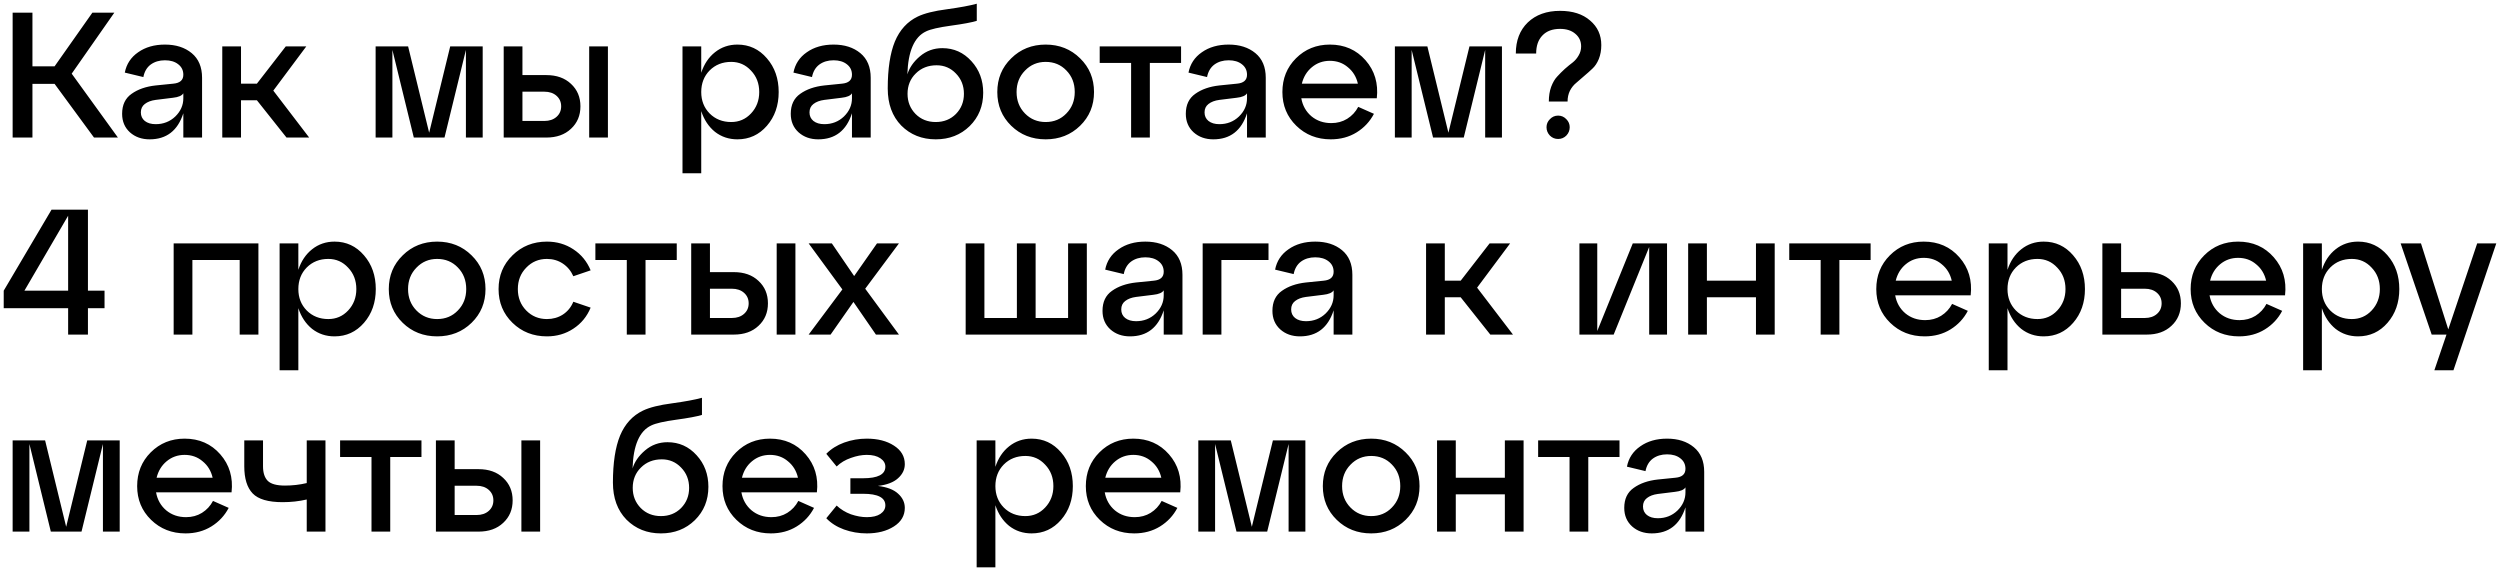<?xml version="1.0" encoding="UTF-8"?> <svg xmlns="http://www.w3.org/2000/svg" viewBox="5989.266 5275.5 672.482 153.6"><path fill="black" stroke="none" fill-opacity="1" stroke-width="1" stroke-opacity="1" font-size-adjust="none" id="tSvg29a7df573c" title="Path 2" d="M 6020.025 5278.9 C 6016.201 5284.372 6012.377 5289.844 6008.553 5295.316 C 6012.697 5301.044 6016.841 5306.772 6020.985 5312.5 C 6018.841 5312.5 6016.697 5312.5 6014.553 5312.5 C 6011.017 5307.684 6007.481 5302.868 6003.945 5298.052 C 6001.961 5298.052 5999.977 5298.052 5997.993 5298.052 C 5997.993 5302.868 5997.993 5307.684 5997.993 5312.5 C 5996.217 5312.5 5994.441 5312.5 5992.665 5312.5 C 5992.665 5301.3 5992.665 5290.1 5992.665 5278.9 C 5994.441 5278.9 5996.217 5278.9 5997.993 5278.9 C 5997.993 5283.716 5997.993 5288.532 5997.993 5293.348 C 5999.977 5293.348 6001.961 5293.348 6003.945 5293.348 C 6007.337 5288.532 6010.729 5283.716 6014.121 5278.9C 6016.089 5278.9 6018.057 5278.9 6020.025 5278.9Z M 6033.636 5287.492 C 6036.58 5287.492 6038.98 5288.26 6040.836 5289.796 C 6042.692 5291.332 6043.62 5293.54 6043.62 5296.42 C 6043.62 5301.78 6043.62 5307.14 6043.62 5312.5 C 6041.94 5312.5 6040.26 5312.5 6038.58 5312.5 C 6038.58 5310.324 6038.58 5308.148 6038.58 5305.972 C 6037.076 5310.644 6034.052 5312.98 6029.508 5312.98 C 6027.396 5312.98 6025.636 5312.356 6024.228 5311.108 C 6022.82 5309.828 6022.116 5308.164 6022.116 5306.116 C 6022.116 5303.716 6022.964 5301.924 6024.66 5300.74 C 6026.356 5299.524 6028.516 5298.772 6031.14 5298.484 C 6032.724 5298.324 6034.308 5298.164 6035.892 5298.004 C 6037.684 5297.844 6038.58 5297.044 6038.58 5295.604 C 6038.58 5294.42 6038.116 5293.476 6037.188 5292.772 C 6036.292 5292.068 6035.108 5291.716 6033.636 5291.716 C 6032.132 5291.716 6030.852 5292.1 6029.796 5292.868 C 6028.772 5293.636 6028.116 5294.756 6027.828 5296.228 C 6026.164 5295.828 6024.5 5295.428 6022.836 5295.028 C 6023.284 5292.724 6024.484 5290.9 6026.436 5289.556C 6028.388 5288.18 6030.788 5287.492 6033.636 5287.492Z M 6031.14 5308.9 C 6033.22 5308.9 6034.98 5308.212 6036.42 5306.836 C 6037.86 5305.428 6038.58 5303.796 6038.58 5301.94 C 6038.58 5301.492 6038.58 5301.044 6038.58 5300.596 C 6038.196 5301.236 6037.268 5301.636 6035.796 5301.796 C 6034.244 5301.988 6032.692 5302.18 6031.14 5302.372 C 6029.924 5302.532 6028.948 5302.9 6028.212 5303.476 C 6027.508 5304.02 6027.156 5304.772 6027.156 5305.732 C 6027.156 5306.692 6027.508 5307.46 6028.212 5308.036C 6028.948 5308.612 6029.924 5308.9 6031.14 5308.9Z M 6071.664 5287.972 C 6068.704 5291.94 6065.744 5295.908 6062.784 5299.876 C 6066 5304.084 6069.216 5308.292 6072.432 5312.5 C 6070.4 5312.5 6068.368 5312.5 6066.336 5312.5 C 6063.68 5309.156 6061.024 5305.812 6058.368 5302.468 C 6056.944 5302.468 6055.52 5302.468 6054.096 5302.468 C 6054.096 5305.812 6054.096 5309.156 6054.096 5312.5 C 6052.416 5312.5 6050.736 5312.5 6049.056 5312.5 C 6049.056 5304.324 6049.056 5296.148 6049.056 5287.972 C 6050.736 5287.972 6052.416 5287.972 6054.096 5287.972 C 6054.096 5291.316 6054.096 5294.66 6054.096 5298.004 C 6055.52 5298.004 6056.944 5298.004 6058.368 5298.004 C 6060.96 5294.66 6063.552 5291.316 6066.144 5287.972C 6067.984 5287.972 6069.824 5287.972 6071.664 5287.972Z M 6119.106 5287.972 C 6119.106 5296.148 6119.106 5304.324 6119.106 5312.5 C 6117.602 5312.5 6116.098 5312.5 6114.594 5312.5 C 6114.594 5304.644 6114.594 5296.788 6114.594 5288.932 C 6112.674 5296.788 6110.754 5304.644 6108.834 5312.5 C 6106.082 5312.5 6103.33 5312.5 6100.578 5312.5 C 6098.658 5304.644 6096.738 5296.788 6094.818 5288.932 C 6094.818 5296.788 6094.818 5304.644 6094.818 5312.5 C 6093.314 5312.5 6091.81 5312.5 6090.306 5312.5 C 6090.306 5304.324 6090.306 5296.148 6090.306 5287.972 C 6093.218 5287.972 6096.13 5287.972 6099.042 5287.972 C 6100.93 5295.716 6102.818 5303.46 6104.706 5311.204 C 6106.594 5303.46 6108.482 5295.716 6110.37 5287.972C 6113.282 5287.972 6116.194 5287.972 6119.106 5287.972Z M 6136.231 5312.5 C 6132.407 5312.5 6128.583 5312.5 6124.759 5312.5 C 6124.759 5304.324 6124.759 5296.148 6124.759 5287.972 C 6126.439 5287.972 6128.119 5287.972 6129.799 5287.972 C 6129.799 5290.548 6129.799 5293.124 6129.799 5295.7 C 6131.943 5295.7 6134.087 5295.7 6136.231 5295.7 C 6138.983 5295.7 6141.191 5296.484 6142.855 5298.052 C 6144.551 5299.62 6145.399 5301.636 6145.399 5304.1 C 6145.399 5306.564 6144.551 5308.58 6142.855 5310.148C 6141.191 5311.716 6138.983 5312.5 6136.231 5312.5Z M 6152.791 5312.5 C 6151.111 5312.5 6149.431 5312.5 6147.751 5312.5 C 6147.751 5304.324 6147.751 5296.148 6147.751 5287.972 C 6149.431 5287.972 6151.111 5287.972 6152.791 5287.972C 6152.791 5296.148 6152.791 5304.324 6152.791 5312.5Z M 6129.799 5300.164 C 6129.799 5302.788 6129.799 5305.412 6129.799 5308.036 C 6131.767 5308.036 6133.735 5308.036 6135.703 5308.036 C 6137.047 5308.036 6138.135 5307.668 6138.967 5306.932 C 6139.799 5306.196 6140.215 5305.252 6140.215 5304.1 C 6140.215 5302.948 6139.799 5302.004 6138.967 5301.268 C 6138.135 5300.532 6137.047 5300.164 6135.703 5300.164C 6133.735 5300.164 6131.767 5300.164 6129.799 5300.164Z M 6187.637 5287.492 C 6190.805 5287.492 6193.445 5288.724 6195.557 5291.188 C 6197.669 5293.62 6198.725 5296.644 6198.725 5300.26 C 6198.725 5303.876 6197.669 5306.9 6195.557 5309.332 C 6193.445 5311.764 6190.805 5312.98 6187.637 5312.98 C 6185.333 5312.98 6183.317 5312.308 6181.589 5310.964 C 6179.893 5309.588 6178.661 5307.732 6177.893 5305.396 C 6177.893 5310.964 6177.893 5316.532 6177.893 5322.1 C 6176.213 5322.1 6174.533 5322.1 6172.853 5322.1 C 6172.853 5310.724 6172.853 5299.348 6172.853 5287.972 C 6174.533 5287.972 6176.213 5287.972 6177.893 5287.972 C 6177.893 5290.34 6177.893 5292.708 6177.893 5295.076 C 6178.661 5292.74 6179.893 5290.9 6181.589 5289.556C 6183.317 5288.18 6185.333 5287.492 6187.637 5287.492Z M 6185.957 5308.324 C 6188.069 5308.324 6189.845 5307.556 6191.285 5306.02 C 6192.757 5304.452 6193.493 5302.532 6193.493 5300.26 C 6193.493 5297.956 6192.757 5296.036 6191.285 5294.5 C 6189.845 5292.932 6188.069 5292.148 6185.957 5292.148 C 6183.621 5292.148 6181.685 5292.916 6180.149 5294.452 C 6178.645 5295.988 6177.893 5297.924 6177.893 5300.26 C 6177.893 5302.564 6178.645 5304.484 6180.149 5306.02C 6181.685 5307.556 6183.621 5308.324 6185.957 5308.324Z M 6213.495 5287.492 C 6216.439 5287.492 6218.839 5288.26 6220.695 5289.796 C 6222.551 5291.332 6223.479 5293.54 6223.479 5296.42 C 6223.479 5301.78 6223.479 5307.14 6223.479 5312.5 C 6221.799 5312.5 6220.119 5312.5 6218.439 5312.5 C 6218.439 5310.324 6218.439 5308.148 6218.439 5305.972 C 6216.935 5310.644 6213.911 5312.98 6209.367 5312.98 C 6207.255 5312.98 6205.495 5312.356 6204.087 5311.108 C 6202.679 5309.828 6201.975 5308.164 6201.975 5306.116 C 6201.975 5303.716 6202.823 5301.924 6204.519 5300.74 C 6206.215 5299.524 6208.375 5298.772 6210.999 5298.484 C 6212.583 5298.324 6214.167 5298.164 6215.751 5298.004 C 6217.543 5297.844 6218.439 5297.044 6218.439 5295.604 C 6218.439 5294.42 6217.975 5293.476 6217.047 5292.772 C 6216.151 5292.068 6214.967 5291.716 6213.495 5291.716 C 6211.991 5291.716 6210.711 5292.1 6209.655 5292.868 C 6208.631 5293.636 6207.975 5294.756 6207.687 5296.228 C 6206.023 5295.828 6204.359 5295.428 6202.695 5295.028 C 6203.143 5292.724 6204.343 5290.9 6206.295 5289.556C 6208.247 5288.18 6210.647 5287.492 6213.495 5287.492Z M 6210.999 5308.9 C 6213.079 5308.9 6214.839 5308.212 6216.279 5306.836 C 6217.719 5305.428 6218.439 5303.796 6218.439 5301.94 C 6218.439 5301.492 6218.439 5301.044 6218.439 5300.596 C 6218.055 5301.236 6217.127 5301.636 6215.655 5301.796 C 6214.103 5301.988 6212.551 5302.18 6210.999 5302.372 C 6209.783 5302.532 6208.807 5302.9 6208.071 5303.476 C 6207.367 5304.02 6207.015 5304.772 6207.015 5305.732 C 6207.015 5306.692 6207.367 5307.46 6208.071 5308.036C 6208.807 5308.612 6209.783 5308.9 6210.999 5308.9Z M 6242.748 5288.452 C 6245.852 5288.452 6248.46 5289.62 6250.572 5291.956 C 6252.684 5294.26 6253.74 5297.092 6253.74 5300.452 C 6253.74 5304.036 6252.524 5307.028 6250.092 5309.428 C 6247.66 5311.796 6244.62 5312.98 6240.972 5312.98 C 6237.26 5312.98 6234.172 5311.748 6231.708 5309.284 C 6229.276 5306.788 6228.06 5303.46 6228.06 5299.3 C 6228.06 5294.02 6228.7 5289.812 6229.98 5286.676 C 6231.292 5283.54 6233.34 5281.3 6236.124 5279.956 C 6237.916 5279.092 6240.54 5278.436 6243.996 5277.988 C 6247.484 5277.508 6250.156 5277.012 6252.012 5276.5 C 6252.012 5278.036 6252.012 5279.572 6252.012 5281.108 C 6250.668 5281.524 6248.348 5281.956 6245.052 5282.404 C 6241.788 5282.852 6239.564 5283.364 6238.38 5283.94 C 6235.212 5285.412 6233.532 5289.268 6233.34 5295.508 C 6233.884 5293.716 6235.004 5292.1 6236.7 5290.66C 6238.428 5289.188 6240.444 5288.452 6242.748 5288.452Z M 6235.548 5306.164 C 6236.988 5307.604 6238.796 5308.324 6240.972 5308.324 C 6243.148 5308.324 6244.956 5307.604 6246.396 5306.164 C 6247.836 5304.692 6248.556 5302.884 6248.556 5300.74 C 6248.556 5298.564 6247.836 5296.74 6246.396 5295.268 C 6244.988 5293.796 6243.26 5293.06 6241.212 5293.06 C 6238.94 5293.06 6237.068 5293.796 6235.596 5295.268 C 6234.124 5296.708 6233.388 5298.532 6233.388 5300.74C 6233.388 5302.884 6234.108 5304.692 6235.548 5306.164Z M 6261.277 5309.332 C 6258.781 5306.9 6257.533 5303.876 6257.533 5300.26 C 6257.533 5296.644 6258.781 5293.62 6261.277 5291.188 C 6263.773 5288.724 6266.861 5287.492 6270.541 5287.492 C 6274.221 5287.492 6277.309 5288.724 6279.805 5291.188 C 6282.301 5293.62 6283.549 5296.644 6283.549 5300.26 C 6283.549 5303.876 6282.301 5306.9 6279.805 5309.332 C 6277.309 5311.764 6274.221 5312.98 6270.541 5312.98C 6266.861 5312.98 6263.773 5311.764 6261.277 5309.332Z M 6264.973 5294.5 C 6263.469 5296.036 6262.717 5297.956 6262.717 5300.26 C 6262.717 5302.564 6263.469 5304.484 6264.973 5306.02 C 6266.477 5307.556 6268.333 5308.324 6270.541 5308.324 C 6272.781 5308.324 6274.637 5307.556 6276.109 5306.02 C 6277.613 5304.484 6278.365 5302.564 6278.365 5300.26 C 6278.365 5297.924 6277.613 5295.988 6276.109 5294.452 C 6274.637 5292.916 6272.781 5292.148 6270.541 5292.148C 6268.333 5292.148 6266.477 5292.932 6264.973 5294.5Z M 6298.565 5312.5 C 6296.885 5312.5 6295.205 5312.5 6293.525 5312.5 C 6293.525 5305.812 6293.525 5299.124 6293.525 5292.436 C 6290.709 5292.436 6287.893 5292.436 6285.077 5292.436 C 6285.077 5290.948 6285.077 5289.46 6285.077 5287.972 C 6292.373 5287.972 6299.669 5287.972 6306.965 5287.972 C 6306.965 5289.46 6306.965 5290.948 6306.965 5292.436 C 6304.165 5292.436 6301.365 5292.436 6298.565 5292.436C 6298.565 5299.124 6298.565 5305.812 6298.565 5312.5Z M 6319.761 5287.492 C 6322.705 5287.492 6325.105 5288.26 6326.961 5289.796 C 6328.817 5291.332 6329.745 5293.54 6329.745 5296.42 C 6329.745 5301.78 6329.745 5307.14 6329.745 5312.5 C 6328.065 5312.5 6326.385 5312.5 6324.705 5312.5 C 6324.705 5310.324 6324.705 5308.148 6324.705 5305.972 C 6323.201 5310.644 6320.177 5312.98 6315.633 5312.98 C 6313.521 5312.98 6311.761 5312.356 6310.353 5311.108 C 6308.945 5309.828 6308.241 5308.164 6308.241 5306.116 C 6308.241 5303.716 6309.089 5301.924 6310.785 5300.74 C 6312.481 5299.524 6314.641 5298.772 6317.265 5298.484 C 6318.849 5298.324 6320.433 5298.164 6322.017 5298.004 C 6323.809 5297.844 6324.705 5297.044 6324.705 5295.604 C 6324.705 5294.42 6324.241 5293.476 6323.313 5292.772 C 6322.417 5292.068 6321.233 5291.716 6319.761 5291.716 C 6318.257 5291.716 6316.977 5292.1 6315.921 5292.868 C 6314.897 5293.636 6314.241 5294.756 6313.953 5296.228 C 6312.289 5295.828 6310.625 5295.428 6308.961 5295.028 C 6309.409 5292.724 6310.609 5290.9 6312.561 5289.556C 6314.513 5288.18 6316.913 5287.492 6319.761 5287.492Z M 6317.265 5308.9 C 6319.345 5308.9 6321.105 5308.212 6322.545 5306.836 C 6323.985 5305.428 6324.705 5303.796 6324.705 5301.94 C 6324.705 5301.492 6324.705 5301.044 6324.705 5300.596 C 6324.321 5301.236 6323.393 5301.636 6321.921 5301.796 C 6320.369 5301.988 6318.817 5302.18 6317.265 5302.372 C 6316.049 5302.532 6315.073 5302.9 6314.337 5303.476 C 6313.633 5304.02 6313.281 5304.772 6313.281 5305.732 C 6313.281 5306.692 6313.633 5307.46 6314.337 5308.036C 6315.073 5308.612 6316.049 5308.9 6317.265 5308.9Z M 6346.989 5287.492 C 6350.925 5287.492 6354.125 5288.9 6356.589 5291.716 C 6359.053 5294.532 6360.061 5297.94 6359.613 5301.94 C 6352.845 5301.94 6346.077 5301.94 6339.309 5301.94 C 6339.661 5303.924 6340.573 5305.54 6342.045 5306.788 C 6343.517 5308.004 6345.293 5308.612 6347.373 5308.612 C 6348.973 5308.612 6350.397 5308.228 6351.645 5307.46 C 6352.925 5306.66 6353.917 5305.588 6354.621 5304.244 C 6356.029 5304.868 6357.437 5305.492 6358.845 5306.116 C 6357.757 5308.196 6356.205 5309.86 6354.189 5311.108 C 6352.173 5312.356 6349.853 5312.98 6347.229 5312.98 C 6343.549 5312.98 6340.461 5311.764 6337.965 5309.332 C 6335.469 5306.9 6334.221 5303.876 6334.221 5300.26 C 6334.221 5296.644 6335.437 5293.62 6337.869 5291.188C 6340.333 5288.724 6343.373 5287.492 6346.989 5287.492Z M 6346.989 5291.86 C 6345.133 5291.86 6343.517 5292.436 6342.141 5293.588 C 6340.797 5294.708 6339.901 5296.18 6339.453 5298.004 C 6344.477 5298.004 6349.501 5298.004 6354.525 5298.004 C 6354.109 5296.18 6353.213 5294.708 6351.837 5293.588C 6350.493 5292.436 6348.877 5291.86 6346.989 5291.86Z M 6393.278 5287.972 C 6393.278 5296.148 6393.278 5304.324 6393.278 5312.5 C 6391.774 5312.5 6390.27 5312.5 6388.765 5312.5 C 6388.765 5304.644 6388.765 5296.788 6388.765 5288.932 C 6386.846 5296.788 6384.926 5304.644 6383.006 5312.5 C 6380.254 5312.5 6377.502 5312.5 6374.75 5312.5 C 6372.83 5304.644 6370.91 5296.788 6368.99 5288.932 C 6368.99 5296.788 6368.99 5304.644 6368.99 5312.5 C 6367.486 5312.5 6365.982 5312.5 6364.478 5312.5 C 6364.478 5304.324 6364.478 5296.148 6364.478 5287.972 C 6367.39 5287.972 6370.302 5287.972 6373.214 5287.972 C 6375.102 5295.716 6376.99 5303.46 6378.878 5311.204 C 6380.766 5303.46 6382.654 5295.716 6384.542 5287.972C 6387.454 5287.972 6390.366 5287.972 6393.278 5287.972Z M 6410.931 5302.804 C 6409.251 5302.804 6407.571 5302.804 6405.891 5302.804 C 6405.891 5301.332 6406.099 5300.02 6406.515 5298.868 C 6406.963 5297.684 6407.507 5296.756 6408.147 5296.084 C 6408.787 5295.38 6409.475 5294.692 6410.211 5294.02 C 6410.979 5293.348 6411.683 5292.772 6412.323 5292.292 C 6412.963 5291.78 6413.491 5291.156 6413.907 5290.42 C 6414.355 5289.684 6414.579 5288.868 6414.579 5287.972 C 6414.579 5286.596 6414.067 5285.476 6413.043 5284.612 C 6412.019 5283.716 6410.643 5283.268 6408.915 5283.268 C 6406.867 5283.268 6405.283 5283.86 6404.163 5285.044 C 6403.043 5286.196 6402.483 5287.812 6402.483 5289.892 C 6400.659 5289.892 6398.835 5289.892 6397.011 5289.892 C 6397.011 5286.404 6398.083 5283.62 6400.227 5281.54 C 6402.403 5279.46 6405.299 5278.42 6408.915 5278.42 C 6412.307 5278.42 6414.995 5279.284 6416.979 5281.012 C 6418.995 5282.708 6420.003 5284.916 6420.003 5287.636 C 6420.003 5289.012 6419.779 5290.26 6419.331 5291.38 C 6418.883 5292.468 6418.307 5293.332 6417.603 5293.972 C 6416.931 5294.612 6416.195 5295.268 6415.395 5295.94 C 6414.627 5296.612 6413.907 5297.236 6413.235 5297.812 C 6412.563 5298.356 6412.003 5299.06 6411.555 5299.924C 6411.139 5300.788 6410.931 5301.748 6410.931 5302.804Z M 6405.267 5309.716 C 6405.267 5308.884 6405.571 5308.164 6406.179 5307.556 C 6406.787 5306.916 6407.523 5306.596 6408.387 5306.596 C 6409.251 5306.596 6409.987 5306.916 6410.595 5307.556 C 6411.203 5308.164 6411.507 5308.884 6411.507 5309.716 C 6411.507 5310.58 6411.203 5311.332 6410.595 5311.972 C 6409.987 5312.58 6409.251 5312.884 6408.387 5312.884 C 6407.523 5312.884 6406.787 5312.58 6406.179 5311.972C 6405.571 5311.332 6405.267 5310.58 6405.267 5309.716Z M 6395.476 5340.972 C 6392.516 5344.94 6389.556 5348.908 6386.596 5352.876 C 6389.812 5357.084 6393.028 5361.292 6396.244 5365.5 C 6394.212 5365.5 6392.18 5365.5 6390.148 5365.5 C 6387.492 5362.156 6384.836 5358.812 6382.18 5355.468 C 6380.756 5355.468 6379.332 5355.468 6377.908 5355.468 C 6377.908 5358.812 6377.908 5362.156 6377.908 5365.5 C 6376.228 5365.5 6374.548 5365.5 6372.868 5365.5 C 6372.868 5357.324 6372.868 5349.148 6372.868 5340.972 C 6374.548 5340.972 6376.228 5340.972 6377.908 5340.972 C 6377.908 5344.316 6377.908 5347.66 6377.908 5351.004 C 6379.332 5351.004 6380.756 5351.004 6382.18 5351.004 C 6384.772 5347.66 6387.364 5344.316 6389.956 5340.972C 6391.796 5340.972 6393.636 5340.972 6395.476 5340.972Z M 6418.918 5364.54 C 6422.102 5356.684 6425.286 5348.828 6428.47 5340.972 C 6431.542 5340.972 6434.614 5340.972 6437.686 5340.972 C 6437.686 5349.148 6437.686 5357.324 6437.686 5365.5 C 6436.086 5365.5 6434.486 5365.5 6432.886 5365.5 C 6432.886 5357.644 6432.886 5349.788 6432.886 5341.932 C 6429.702 5349.788 6426.518 5357.644 6423.334 5365.5 C 6420.262 5365.5 6417.19 5365.5 6414.118 5365.5 C 6414.118 5357.324 6414.118 5349.148 6414.118 5340.972 C 6415.718 5340.972 6417.318 5340.972 6418.918 5340.972C 6418.918 5348.828 6418.918 5356.684 6418.918 5364.54Z M 6448.408 5365.5 C 6446.728 5365.5 6445.048 5365.5 6443.368 5365.5 C 6443.368 5357.324 6443.368 5349.148 6443.368 5340.972 C 6445.048 5340.972 6446.728 5340.972 6448.408 5340.972 C 6448.408 5344.316 6448.408 5347.66 6448.408 5351.004 C 6452.808 5351.004 6457.208 5351.004 6461.608 5351.004 C 6461.608 5347.66 6461.608 5344.316 6461.608 5340.972 C 6463.288 5340.972 6464.968 5340.972 6466.648 5340.972 C 6466.648 5349.148 6466.648 5357.324 6466.648 5365.5 C 6464.968 5365.5 6463.288 5365.5 6461.608 5365.5 C 6461.608 5362.156 6461.608 5358.812 6461.608 5355.468 C 6457.208 5355.468 6452.808 5355.468 6448.408 5355.468C 6448.408 5358.812 6448.408 5362.156 6448.408 5365.5Z M 6484.049 5365.5 C 6482.369 5365.5 6480.689 5365.5 6479.009 5365.5 C 6479.009 5358.812 6479.009 5352.124 6479.009 5345.436 C 6476.193 5345.436 6473.377 5345.436 6470.561 5345.436 C 6470.561 5343.948 6470.561 5342.46 6470.561 5340.972 C 6477.857 5340.972 6485.153 5340.972 6492.449 5340.972 C 6492.449 5342.46 6492.449 5343.948 6492.449 5345.436 C 6489.649 5345.436 6486.849 5345.436 6484.049 5345.436C 6484.049 5352.124 6484.049 5358.812 6484.049 5365.5Z M 6506.739 5340.492 C 6510.675 5340.492 6513.875 5341.9 6516.339 5344.716 C 6518.803 5347.532 6519.811 5350.94 6519.363 5354.94 C 6512.595 5354.94 6505.827 5354.94 6499.059 5354.94 C 6499.411 5356.924 6500.323 5358.54 6501.795 5359.788 C 6503.267 5361.004 6505.043 5361.612 6507.123 5361.612 C 6508.723 5361.612 6510.147 5361.228 6511.395 5360.46 C 6512.675 5359.66 6513.667 5358.588 6514.371 5357.244 C 6515.779 5357.868 6517.187 5358.492 6518.595 5359.116 C 6517.507 5361.196 6515.955 5362.86 6513.939 5364.108 C 6511.923 5365.356 6509.603 5365.98 6506.979 5365.98 C 6503.299 5365.98 6500.211 5364.764 6497.715 5362.332 C 6495.219 5359.9 6493.971 5356.876 6493.971 5353.26 C 6493.971 5349.644 6495.187 5346.62 6497.619 5344.188C 6500.083 5341.724 6503.123 5340.492 6506.739 5340.492Z M 6506.739 5344.86 C 6504.883 5344.86 6503.267 5345.436 6501.891 5346.588 C 6500.547 5347.708 6499.651 5349.18 6499.203 5351.004 C 6504.227 5351.004 6509.251 5351.004 6514.275 5351.004 C 6513.859 5349.18 6512.963 5347.708 6511.587 5346.588C 6510.243 5345.436 6508.627 5344.86 6506.739 5344.86Z M 6539.012 5340.492 C 6542.18 5340.492 6544.82 5341.724 6546.932 5344.188 C 6549.044 5346.62 6550.1 5349.644 6550.1 5353.26 C 6550.1 5356.876 6549.044 5359.9 6546.932 5362.332 C 6544.82 5364.764 6542.18 5365.98 6539.012 5365.98 C 6536.708 5365.98 6534.692 5365.308 6532.964 5363.964 C 6531.268 5362.588 6530.036 5360.732 6529.268 5358.396 C 6529.268 5363.964 6529.268 5369.532 6529.268 5375.1 C 6527.588 5375.1 6525.908 5375.1 6524.228 5375.1 C 6524.228 5363.724 6524.228 5352.348 6524.228 5340.972 C 6525.908 5340.972 6527.588 5340.972 6529.268 5340.972 C 6529.268 5343.34 6529.268 5345.708 6529.268 5348.076 C 6530.036 5345.74 6531.268 5343.9 6532.964 5342.556C 6534.692 5341.18 6536.708 5340.492 6539.012 5340.492Z M 6537.332 5361.324 C 6539.444 5361.324 6541.22 5360.556 6542.66 5359.02 C 6544.132 5357.452 6544.868 5355.532 6544.868 5353.26 C 6544.868 5350.956 6544.132 5349.036 6542.66 5347.5 C 6541.22 5345.932 6539.444 5345.148 6537.332 5345.148 C 6534.996 5345.148 6533.06 5345.916 6531.524 5347.452 C 6530.02 5348.988 6529.268 5350.924 6529.268 5353.26 C 6529.268 5355.564 6530.02 5357.484 6531.524 5359.02C 6533.06 5360.556 6534.996 5361.324 6537.332 5361.324Z M 6566.742 5365.5 C 6562.758 5365.5 6558.774 5365.5 6554.79 5365.5 C 6554.79 5357.324 6554.79 5349.148 6554.79 5340.972 C 6556.47 5340.972 6558.15 5340.972 6559.83 5340.972 C 6559.83 5343.548 6559.83 5346.124 6559.83 5348.7 C 6562.134 5348.7 6564.438 5348.7 6566.742 5348.7 C 6569.494 5348.7 6571.702 5349.484 6573.366 5351.052 C 6575.062 5352.62 6575.91 5354.636 6575.91 5357.1 C 6575.91 5359.564 6575.062 5361.58 6573.366 5363.148C 6571.702 5364.716 6569.494 5365.5 6566.742 5365.5Z M 6559.83 5353.164 C 6559.83 5355.788 6559.83 5358.412 6559.83 5361.036 C 6561.958 5361.036 6564.086 5361.036 6566.214 5361.036 C 6567.558 5361.036 6568.646 5360.668 6569.478 5359.932 C 6570.31 5359.196 6570.726 5358.252 6570.726 5357.1 C 6570.726 5355.948 6570.31 5355.004 6569.478 5354.268 C 6568.646 5353.532 6567.558 5353.164 6566.214 5353.164C 6564.086 5353.164 6561.958 5353.164 6559.83 5353.164Z M 6591.301 5340.492 C 6595.237 5340.492 6598.437 5341.9 6600.901 5344.716 C 6603.365 5347.532 6604.373 5350.94 6603.925 5354.94 C 6597.157 5354.94 6590.389 5354.94 6583.621 5354.94 C 6583.973 5356.924 6584.885 5358.54 6586.357 5359.788 C 6587.829 5361.004 6589.605 5361.612 6591.685 5361.612 C 6593.285 5361.612 6594.709 5361.228 6595.957 5360.46 C 6597.237 5359.66 6598.229 5358.588 6598.933 5357.244 C 6600.341 5357.868 6601.749 5358.492 6603.157 5359.116 C 6602.069 5361.196 6600.517 5362.86 6598.501 5364.108 C 6596.485 5365.356 6594.165 5365.98 6591.541 5365.98 C 6587.861 5365.98 6584.773 5364.764 6582.277 5362.332 C 6579.781 5359.9 6578.533 5356.876 6578.533 5353.26 C 6578.533 5349.644 6579.749 5346.62 6582.181 5344.188C 6584.645 5341.724 6587.685 5340.492 6591.301 5340.492Z M 6591.301 5344.86 C 6589.445 5344.86 6587.829 5345.436 6586.453 5346.588 C 6585.109 5347.708 6584.213 5349.18 6583.765 5351.004 C 6588.789 5351.004 6593.813 5351.004 6598.837 5351.004 C 6598.421 5349.18 6597.525 5347.708 6596.149 5346.588C 6594.805 5345.436 6593.189 5344.86 6591.301 5344.86Z M 6623.574 5340.492 C 6626.742 5340.492 6629.382 5341.724 6631.494 5344.188 C 6633.606 5346.62 6634.662 5349.644 6634.662 5353.26 C 6634.662 5356.876 6633.606 5359.9 6631.494 5362.332 C 6629.382 5364.764 6626.742 5365.98 6623.574 5365.98 C 6621.27 5365.98 6619.254 5365.308 6617.526 5363.964 C 6615.83 5362.588 6614.598 5360.732 6613.83 5358.396 C 6613.83 5363.964 6613.83 5369.532 6613.83 5375.1 C 6612.15 5375.1 6610.47 5375.1 6608.79 5375.1 C 6608.79 5363.724 6608.79 5352.348 6608.79 5340.972 C 6610.47 5340.972 6612.15 5340.972 6613.83 5340.972 C 6613.83 5343.34 6613.83 5345.708 6613.83 5348.076 C 6614.598 5345.74 6615.83 5343.9 6617.526 5342.556C 6619.254 5341.18 6621.27 5340.492 6623.574 5340.492Z M 6621.894 5361.324 C 6624.006 5361.324 6625.782 5360.556 6627.222 5359.02 C 6628.694 5357.452 6629.43 5355.532 6629.43 5353.26 C 6629.43 5350.956 6628.694 5349.036 6627.222 5347.5 C 6625.782 5345.932 6624.006 5345.148 6621.894 5345.148 C 6619.558 5345.148 6617.622 5345.916 6616.086 5347.452 C 6614.582 5348.988 6613.83 5350.924 6613.83 5353.26 C 6613.83 5355.564 6614.582 5357.484 6616.086 5359.02C 6617.622 5360.556 6619.558 5361.324 6621.894 5361.324Z M 6647.835 5364.108 C 6650.427 5356.396 6653.019 5348.684 6655.611 5340.972 C 6657.323 5340.972 6659.035 5340.972 6660.747 5340.972 C 6656.907 5352.348 6653.067 5363.724 6649.227 5375.1 C 6647.515 5375.1 6645.803 5375.1 6644.091 5375.1 C 6645.179 5371.9 6646.267 5368.7 6647.355 5365.5 C 6646.027 5365.5 6644.699 5365.5 6643.371 5365.5 C 6640.587 5357.324 6637.803 5349.148 6635.019 5340.972 C 6636.843 5340.972 6638.667 5340.972 6640.491 5340.972C 6642.939 5348.684 6645.387 5356.396 6647.835 5364.108Z M 6021.465 5393.972 C 6021.465 5402.148 6021.465 5410.324 6021.465 5418.5 C 6019.961 5418.5 6018.457 5418.5 6016.953 5418.5 C 6016.953 5410.644 6016.953 5402.788 6016.953 5394.932 C 6015.033 5402.788 6013.113 5410.644 6011.193 5418.5 C 6008.441 5418.5 6005.689 5418.5 6002.937 5418.5 C 6001.017 5410.644 5999.097 5402.788 5997.177 5394.932 C 5997.177 5402.788 5997.177 5410.644 5997.177 5418.5 C 5995.673 5418.5 5994.169 5418.5 5992.665 5418.5 C 5992.665 5410.324 5992.665 5402.148 5992.665 5393.972 C 5995.577 5393.972 5998.489 5393.972 6001.401 5393.972 C 6003.289 5401.716 6005.177 5409.46 6007.065 5417.204 C 6008.953 5409.46 6010.841 5401.716 6012.729 5393.972C 6015.641 5393.972 6018.553 5393.972 6021.465 5393.972Z M 6038.927 5393.492 C 6042.863 5393.492 6046.063 5394.9 6048.527 5397.716 C 6050.991 5400.532 6051.999 5403.94 6051.551 5407.94 C 6044.783 5407.94 6038.015 5407.94 6031.247 5407.94 C 6031.599 5409.924 6032.511 5411.54 6033.983 5412.788 C 6035.455 5414.004 6037.231 5414.612 6039.311 5414.612 C 6040.911 5414.612 6042.335 5414.228 6043.583 5413.46 C 6044.863 5412.66 6045.855 5411.588 6046.559 5410.244 C 6047.967 5410.868 6049.375 5411.492 6050.783 5412.116 C 6049.695 5414.196 6048.143 5415.86 6046.127 5417.108 C 6044.111 5418.356 6041.791 5418.98 6039.167 5418.98 C 6035.487 5418.98 6032.399 5417.764 6029.903 5415.332 C 6027.407 5412.9 6026.159 5409.876 6026.159 5406.26 C 6026.159 5402.644 6027.375 5399.62 6029.807 5397.188C 6032.271 5394.724 6035.311 5393.492 6038.927 5393.492Z M 6038.927 5397.86 C 6037.071 5397.86 6035.455 5398.436 6034.079 5399.588 C 6032.735 5400.708 6031.839 5402.18 6031.391 5404.004 C 6036.415 5404.004 6041.439 5404.004 6046.463 5404.004 C 6046.047 5402.18 6045.151 5400.708 6043.775 5399.588C 6042.431 5398.436 6040.815 5397.86 6038.927 5397.86Z M 6071.775 5405.444 C 6071.775 5401.62 6071.775 5397.796 6071.775 5393.972 C 6073.455 5393.972 6075.135 5393.972 6076.815 5393.972 C 6076.815 5402.148 6076.815 5410.324 6076.815 5418.5 C 6075.135 5418.5 6073.455 5418.5 6071.775 5418.5 C 6071.775 5415.62 6071.775 5412.74 6071.775 5409.86 C 6069.727 5410.34 6067.567 5410.58 6065.295 5410.58 C 6061.423 5410.58 6058.735 5409.796 6057.231 5408.228 C 6055.727 5406.66 6054.975 5404.228 6054.975 5400.932 C 6054.975 5398.612 6054.975 5396.292 6054.975 5393.972 C 6056.655 5393.972 6058.335 5393.972 6060.015 5393.972 C 6060.015 5396.292 6060.015 5398.612 6060.015 5400.932 C 6060.015 5402.692 6060.447 5404.004 6061.311 5404.868 C 6062.175 5405.7 6063.711 5406.116 6065.919 5406.116C 6067.935 5406.116 6069.887 5405.892 6071.775 5405.444Z M 6094.236 5418.5 C 6092.557 5418.5 6090.877 5418.5 6089.197 5418.5 C 6089.197 5411.812 6089.197 5405.124 6089.197 5398.436 C 6086.381 5398.436 6083.565 5398.436 6080.749 5398.436 C 6080.749 5396.948 6080.749 5395.46 6080.749 5393.972 C 6088.045 5393.972 6095.341 5393.972 6102.636 5393.972 C 6102.636 5395.46 6102.636 5396.948 6102.636 5398.436 C 6099.836 5398.436 6097.036 5398.436 6094.236 5398.436C 6094.236 5405.124 6094.236 5411.812 6094.236 5418.5Z M 6117.996 5418.5 C 6114.172 5418.5 6110.348 5418.5 6106.524 5418.5 C 6106.524 5410.324 6106.524 5402.148 6106.524 5393.972 C 6108.204 5393.972 6109.884 5393.972 6111.564 5393.972 C 6111.564 5396.548 6111.564 5399.124 6111.564 5401.7 C 6113.708 5401.7 6115.852 5401.7 6117.996 5401.7 C 6120.748 5401.7 6122.956 5402.484 6124.62 5404.052 C 6126.316 5405.62 6127.164 5407.636 6127.164 5410.1 C 6127.164 5412.564 6126.316 5414.58 6124.62 5416.148C 6122.956 5417.716 6120.748 5418.5 6117.996 5418.5Z M 6134.556 5418.5 C 6132.876 5418.5 6131.196 5418.5 6129.516 5418.5 C 6129.516 5410.324 6129.516 5402.148 6129.516 5393.972 C 6131.196 5393.972 6132.876 5393.972 6134.556 5393.972C 6134.556 5402.148 6134.556 5410.324 6134.556 5418.5Z M 6111.564 5406.164 C 6111.564 5408.788 6111.564 5411.412 6111.564 5414.036 C 6113.532 5414.036 6115.5 5414.036 6117.468 5414.036 C 6118.812 5414.036 6119.9 5413.668 6120.732 5412.932 C 6121.564 5412.196 6121.98 5411.252 6121.98 5410.1 C 6121.98 5408.948 6121.564 5408.004 6120.732 5407.268 C 6119.9 5406.532 6118.812 5406.164 6117.468 5406.164C 6115.5 5406.164 6113.532 5406.164 6111.564 5406.164Z M 6168.826 5394.452 C 6171.93 5394.452 6174.538 5395.62 6176.65 5397.956 C 6178.762 5400.26 6179.818 5403.092 6179.818 5406.452 C 6179.818 5410.036 6178.602 5413.028 6176.17 5415.428 C 6173.738 5417.796 6170.698 5418.98 6167.05 5418.98 C 6163.338 5418.98 6160.25 5417.748 6157.786 5415.284 C 6155.354 5412.788 6154.138 5409.46 6154.138 5405.3 C 6154.138 5400.02 6154.778 5395.812 6156.058 5392.676 C 6157.37 5389.54 6159.418 5387.3 6162.202 5385.956 C 6163.994 5385.092 6166.618 5384.436 6170.074 5383.988 C 6173.562 5383.508 6176.234 5383.012 6178.09 5382.5 C 6178.09 5384.036 6178.09 5385.572 6178.09 5387.108 C 6176.746 5387.524 6174.426 5387.956 6171.13 5388.404 C 6167.866 5388.852 6165.642 5389.364 6164.458 5389.94 C 6161.29 5391.412 6159.61 5395.268 6159.418 5401.508 C 6159.962 5399.716 6161.082 5398.1 6162.778 5396.66C 6164.506 5395.188 6166.522 5394.452 6168.826 5394.452Z M 6161.626 5412.164 C 6163.066 5413.604 6164.874 5414.324 6167.05 5414.324 C 6169.226 5414.324 6171.034 5413.604 6172.474 5412.164 C 6173.914 5410.692 6174.634 5408.884 6174.634 5406.74 C 6174.634 5404.564 6173.914 5402.74 6172.474 5401.268 C 6171.066 5399.796 6169.338 5399.06 6167.29 5399.06 C 6165.018 5399.06 6163.146 5399.796 6161.674 5401.268 C 6160.202 5402.708 6159.466 5404.532 6159.466 5406.74C 6159.466 5408.884 6160.186 5410.692 6161.626 5412.164Z M 6196.379 5393.492 C 6200.315 5393.492 6203.515 5394.9 6205.979 5397.716 C 6208.443 5400.532 6209.451 5403.94 6209.003 5407.94 C 6202.235 5407.94 6195.467 5407.94 6188.699 5407.94 C 6189.051 5409.924 6189.963 5411.54 6191.435 5412.788 C 6192.907 5414.004 6194.683 5414.612 6196.763 5414.612 C 6198.363 5414.612 6199.787 5414.228 6201.035 5413.46 C 6202.315 5412.66 6203.307 5411.588 6204.011 5410.244 C 6205.419 5410.868 6206.827 5411.492 6208.235 5412.116 C 6207.147 5414.196 6205.595 5415.86 6203.579 5417.108 C 6201.563 5418.356 6199.243 5418.98 6196.619 5418.98 C 6192.939 5418.98 6189.851 5417.764 6187.355 5415.332 C 6184.859 5412.9 6183.611 5409.876 6183.611 5406.26 C 6183.611 5402.644 6184.827 5399.62 6187.259 5397.188C 6189.723 5394.724 6192.763 5393.492 6196.379 5393.492Z M 6196.379 5397.86 C 6194.523 5397.86 6192.907 5398.436 6191.531 5399.588 C 6190.187 5400.708 6189.291 5402.18 6188.843 5404.004 C 6193.867 5404.004 6198.891 5404.004 6203.915 5404.004 C 6203.499 5402.18 6202.603 5400.708 6201.227 5399.588C 6199.883 5398.436 6198.267 5397.86 6196.379 5397.86Z M 6225.405 5406.212 C 6227.837 5406.5 6229.645 5407.188 6230.829 5408.276 C 6232.045 5409.364 6232.653 5410.644 6232.653 5412.116 C 6232.653 5414.196 6231.677 5415.86 6229.725 5417.108 C 6227.773 5418.356 6225.341 5418.98 6222.429 5418.98 C 6220.285 5418.98 6218.237 5418.628 6216.285 5417.924 C 6214.365 5417.22 6212.781 5416.212 6211.533 5414.9 C 6212.461 5413.764 6213.389 5412.628 6214.317 5411.492 C 6215.405 5412.516 6216.685 5413.3 6218.157 5413.844 C 6219.661 5414.356 6221.085 5414.612 6222.429 5414.612 C 6223.997 5414.612 6225.213 5414.324 6226.077 5413.748 C 6226.973 5413.14 6227.421 5412.372 6227.421 5411.444 C 6227.421 5409.364 6225.421 5408.324 6221.421 5408.324 C 6220.285 5408.324 6219.149 5408.324 6218.013 5408.324 C 6218.013 5406.932 6218.013 5405.54 6218.013 5404.148 C 6219.149 5404.148 6220.285 5404.148 6221.421 5404.148 C 6225.421 5404.148 6227.421 5403.108 6227.421 5401.028 C 6227.421 5400.132 6226.973 5399.38 6226.077 5398.772 C 6225.181 5398.164 6223.965 5397.86 6222.429 5397.86 C 6221.085 5397.86 6219.661 5398.132 6218.157 5398.676 C 6216.653 5399.188 6215.373 5399.956 6214.317 5400.98 C 6213.389 5399.844 6212.461 5398.708 6211.533 5397.572 C 6212.813 5396.26 6214.413 5395.252 6216.333 5394.548 C 6218.285 5393.844 6220.317 5393.492 6222.429 5393.492 C 6225.373 5393.492 6227.805 5394.116 6229.725 5395.364 C 6231.677 5396.612 6232.653 5398.276 6232.653 5400.356 C 6232.653 5401.796 6232.045 5403.06 6230.829 5404.148C 6229.645 5405.236 6227.837 5405.924 6225.405 5406.212Z M 6266.762 5393.492 C 6269.93 5393.492 6272.57 5394.724 6274.682 5397.188 C 6276.794 5399.62 6277.85 5402.644 6277.85 5406.26 C 6277.85 5409.876 6276.794 5412.9 6274.682 5415.332 C 6272.57 5417.764 6269.93 5418.98 6266.762 5418.98 C 6264.458 5418.98 6262.442 5418.308 6260.714 5416.964 C 6259.018 5415.588 6257.786 5413.732 6257.018 5411.396 C 6257.018 5416.964 6257.018 5422.532 6257.018 5428.1 C 6255.338 5428.1 6253.658 5428.1 6251.978 5428.1 C 6251.978 5416.724 6251.978 5405.348 6251.978 5393.972 C 6253.658 5393.972 6255.338 5393.972 6257.018 5393.972 C 6257.018 5396.34 6257.018 5398.708 6257.018 5401.076 C 6257.786 5398.74 6259.018 5396.9 6260.714 5395.556C 6262.442 5394.18 6264.458 5393.492 6266.762 5393.492Z M 6265.082 5414.324 C 6267.194 5414.324 6268.97 5413.556 6270.41 5412.02 C 6271.882 5410.452 6272.618 5408.532 6272.618 5406.26 C 6272.618 5403.956 6271.882 5402.036 6270.41 5400.5 C 6268.97 5398.932 6267.194 5398.148 6265.082 5398.148 C 6262.746 5398.148 6260.81 5398.916 6259.274 5400.452 C 6257.77 5401.988 6257.018 5403.924 6257.018 5406.26 C 6257.018 5408.564 6257.77 5410.484 6259.274 5412.02C 6260.81 5413.556 6262.746 5414.324 6265.082 5414.324Z M 6294.114 5393.492 C 6298.05 5393.492 6301.25 5394.9 6303.714 5397.716 C 6306.178 5400.532 6307.186 5403.94 6306.738 5407.94 C 6299.97 5407.94 6293.202 5407.94 6286.434 5407.94 C 6286.786 5409.924 6287.698 5411.54 6289.17 5412.788 C 6290.642 5414.004 6292.418 5414.612 6294.498 5414.612 C 6296.098 5414.612 6297.522 5414.228 6298.77 5413.46 C 6300.05 5412.66 6301.042 5411.588 6301.746 5410.244 C 6303.154 5410.868 6304.562 5411.492 6305.97 5412.116 C 6304.882 5414.196 6303.33 5415.86 6301.314 5417.108 C 6299.298 5418.356 6296.978 5418.98 6294.354 5418.98 C 6290.674 5418.98 6287.586 5417.764 6285.09 5415.332 C 6282.594 5412.9 6281.346 5409.876 6281.346 5406.26 C 6281.346 5402.644 6282.562 5399.62 6284.994 5397.188C 6287.458 5394.724 6290.498 5393.492 6294.114 5393.492Z M 6294.114 5397.86 C 6292.258 5397.86 6290.642 5398.436 6289.266 5399.588 C 6287.922 5400.708 6287.026 5402.18 6286.578 5404.004 C 6291.602 5404.004 6296.626 5404.004 6301.65 5404.004 C 6301.234 5402.18 6300.338 5400.708 6298.962 5399.588C 6297.618 5398.436 6296.002 5397.86 6294.114 5397.86Z M 6340.403 5393.972 C 6340.403 5402.148 6340.403 5410.324 6340.403 5418.5 C 6338.899 5418.5 6337.395 5418.5 6335.89 5418.5 C 6335.89 5410.644 6335.89 5402.788 6335.89 5394.932 C 6333.971 5402.788 6332.051 5410.644 6330.131 5418.5 C 6327.379 5418.5 6324.627 5418.5 6321.875 5418.5 C 6319.955 5410.644 6318.035 5402.788 6316.115 5394.932 C 6316.115 5402.788 6316.115 5410.644 6316.115 5418.5 C 6314.611 5418.5 6313.107 5418.5 6311.603 5418.5 C 6311.603 5410.324 6311.603 5402.148 6311.603 5393.972 C 6314.515 5393.972 6317.427 5393.972 6320.339 5393.972 C 6322.227 5401.716 6324.115 5409.46 6326.003 5417.204 C 6327.891 5409.46 6329.779 5401.716 6331.667 5393.972C 6334.579 5393.972 6337.491 5393.972 6340.403 5393.972Z M 6348.84 5415.332 C 6346.344 5412.9 6345.096 5409.876 6345.096 5406.26 C 6345.096 5402.644 6346.344 5399.62 6348.84 5397.188 C 6351.336 5394.724 6354.424 5393.492 6358.104 5393.492 C 6361.784 5393.492 6364.872 5394.724 6367.368 5397.188 C 6369.864 5399.62 6371.112 5402.644 6371.112 5406.26 C 6371.112 5409.876 6369.864 5412.9 6367.368 5415.332 C 6364.872 5417.764 6361.784 5418.98 6358.104 5418.98C 6354.424 5418.98 6351.336 5417.764 6348.84 5415.332Z M 6352.536 5400.5 C 6351.032 5402.036 6350.28 5403.956 6350.28 5406.26 C 6350.28 5408.564 6351.032 5410.484 6352.536 5412.02 C 6354.04 5413.556 6355.896 5414.324 6358.104 5414.324 C 6360.344 5414.324 6362.2 5413.556 6363.672 5412.02 C 6365.176 5410.484 6365.928 5408.564 6365.928 5406.26 C 6365.928 5403.924 6365.176 5401.988 6363.672 5400.452 C 6362.2 5398.916 6360.344 5398.148 6358.104 5398.148C 6355.896 5398.148 6354.04 5398.932 6352.536 5400.5Z M 6380.861 5418.5 C 6379.181 5418.5 6377.501 5418.5 6375.821 5418.5 C 6375.821 5410.324 6375.821 5402.148 6375.821 5393.972 C 6377.501 5393.972 6379.181 5393.972 6380.861 5393.972 C 6380.861 5397.316 6380.861 5400.66 6380.861 5404.004 C 6385.261 5404.004 6389.661 5404.004 6394.061 5404.004 C 6394.061 5400.66 6394.061 5397.316 6394.061 5393.972 C 6395.741 5393.972 6397.421 5393.972 6399.101 5393.972 C 6399.101 5402.148 6399.101 5410.324 6399.101 5418.5 C 6397.421 5418.5 6395.741 5418.5 6394.061 5418.5 C 6394.061 5415.156 6394.061 5411.812 6394.061 5408.468 C 6389.661 5408.468 6385.261 5408.468 6380.861 5408.468C 6380.861 5411.812 6380.861 5415.156 6380.861 5418.5Z M 6416.502 5418.5 C 6414.822 5418.5 6413.142 5418.5 6411.462 5418.5 C 6411.462 5411.812 6411.462 5405.124 6411.462 5398.436 C 6408.646 5398.436 6405.83 5398.436 6403.014 5398.436 C 6403.014 5396.948 6403.014 5395.46 6403.014 5393.972 C 6410.31 5393.972 6417.606 5393.972 6424.902 5393.972 C 6424.902 5395.46 6424.902 5396.948 6424.902 5398.436 C 6422.102 5398.436 6419.302 5398.436 6416.502 5398.436C 6416.502 5405.124 6416.502 5411.812 6416.502 5418.5Z M 6437.698 5393.492 C 6440.642 5393.492 6443.042 5394.26 6444.898 5395.796 C 6446.754 5397.332 6447.682 5399.54 6447.682 5402.42 C 6447.682 5407.78 6447.682 5413.14 6447.682 5418.5 C 6446.002 5418.5 6444.322 5418.5 6442.642 5418.5 C 6442.642 5416.324 6442.642 5414.148 6442.642 5411.972 C 6441.138 5416.644 6438.114 5418.98 6433.57 5418.98 C 6431.458 5418.98 6429.698 5418.356 6428.29 5417.108 C 6426.882 5415.828 6426.178 5414.164 6426.178 5412.116 C 6426.178 5409.716 6427.026 5407.924 6428.722 5406.74 C 6430.418 5405.524 6432.578 5404.772 6435.202 5404.484 C 6436.786 5404.324 6438.37 5404.164 6439.954 5404.004 C 6441.746 5403.844 6442.642 5403.044 6442.642 5401.604 C 6442.642 5400.42 6442.178 5399.476 6441.25 5398.772 C 6440.354 5398.068 6439.17 5397.716 6437.698 5397.716 C 6436.194 5397.716 6434.914 5398.1 6433.858 5398.868 C 6432.834 5399.636 6432.178 5400.756 6431.89 5402.228 C 6430.226 5401.828 6428.562 5401.428 6426.898 5401.028 C 6427.346 5398.724 6428.546 5396.9 6430.498 5395.556C 6432.45 5394.18 6434.85 5393.492 6437.698 5393.492Z M 6435.202 5414.9 C 6437.282 5414.9 6439.042 5414.212 6440.482 5412.836 C 6441.922 5411.428 6442.642 5409.796 6442.642 5407.94 C 6442.642 5407.492 6442.642 5407.044 6442.642 5406.596 C 6442.258 5407.236 6441.33 5407.636 6439.858 5407.796 C 6438.306 5407.988 6436.754 5408.18 6435.202 5408.372 C 6433.986 5408.532 6433.01 5408.9 6432.274 5409.476 C 6431.57 5410.02 6431.218 5410.772 6431.218 5411.732 C 6431.218 5412.692 6431.57 5413.46 6432.274 5414.036C 6433.01 5414.612 6433.986 5414.9 6435.202 5414.9Z"></path><path fill="url(#tSvgGradient18f38792919)" stroke="none" fill-opacity="1" stroke-width="1" stroke-opacity="1" font-size-adjust="none" id="tSvgbd11d7ef22" title="Path 3" d="M 6012.921 5331.9 C 6012.921 5339.164 6012.921 5346.428 6012.921 5353.692 C 6014.409 5353.692 6015.897 5353.692 6017.385 5353.692 C 6017.385 5355.26 6017.385 5356.828 6017.385 5358.396 C 6015.897 5358.396 6014.409 5358.396 6012.921 5358.396 C 6012.921 5360.764 6012.921 5363.132 6012.921 5365.5 C 6011.145 5365.5 6009.369 5365.5 6007.593 5365.5 C 6007.593 5363.132 6007.593 5360.764 6007.593 5358.396 C 6001.817 5358.396 5996.041 5358.396 5990.265 5358.396 C 5990.265 5356.828 5990.265 5355.26 5990.265 5353.692 C 5994.553 5346.428 5998.841 5339.164 6003.129 5331.9C 6006.393 5331.9 6009.657 5331.9 6012.921 5331.9Z M 6007.593 5333.532 C 6003.673 5340.252 5999.753 5346.972 5995.833 5353.692 C 5999.753 5353.692 6003.673 5353.692 6007.593 5353.692C 6007.593 5346.972 6007.593 5340.252 6007.593 5333.532Z M 6041.018 5365.5 C 6039.338 5365.5 6037.658 5365.5 6035.978 5365.5 C 6035.978 5357.324 6035.978 5349.148 6035.978 5340.972 C 6043.578 5340.972 6051.178 5340.972 6058.778 5340.972 C 6058.778 5349.148 6058.778 5357.324 6058.778 5365.5 C 6057.098 5365.5 6055.418 5365.5 6053.738 5365.5 C 6053.738 5358.812 6053.738 5352.124 6053.738 5345.436 C 6049.498 5345.436 6045.258 5345.436 6041.018 5345.436C 6041.018 5352.124 6041.018 5358.812 6041.018 5365.5Z M 6079.262 5340.492 C 6082.43 5340.492 6085.07 5341.724 6087.182 5344.188 C 6089.294 5346.62 6090.35 5349.644 6090.35 5353.26 C 6090.35 5356.876 6089.294 5359.9 6087.182 5362.332 C 6085.07 5364.764 6082.43 5365.98 6079.262 5365.98 C 6076.958 5365.98 6074.942 5365.308 6073.214 5363.964 C 6071.518 5362.588 6070.286 5360.732 6069.518 5358.396 C 6069.518 5363.964 6069.518 5369.532 6069.518 5375.1 C 6067.838 5375.1 6066.158 5375.1 6064.478 5375.1 C 6064.478 5363.724 6064.478 5352.348 6064.478 5340.972 C 6066.158 5340.972 6067.838 5340.972 6069.518 5340.972 C 6069.518 5343.34 6069.518 5345.708 6069.518 5348.076 C 6070.286 5345.74 6071.518 5343.9 6073.214 5342.556C 6074.942 5341.18 6076.958 5340.492 6079.262 5340.492Z M 6077.582 5361.324 C 6079.694 5361.324 6081.47 5360.556 6082.91 5359.02 C 6084.382 5357.452 6085.118 5355.532 6085.118 5353.26 C 6085.118 5350.956 6084.382 5349.036 6082.91 5347.5 C 6081.47 5345.932 6079.694 5345.148 6077.582 5345.148 C 6075.246 5345.148 6073.31 5345.916 6071.774 5347.452 C 6070.27 5348.988 6069.518 5350.924 6069.518 5353.26 C 6069.518 5355.564 6070.27 5357.484 6071.774 5359.02C 6073.31 5360.556 6075.246 5361.324 6077.582 5361.324Z M 6097.59 5362.332 C 6095.094 5359.9 6093.846 5356.876 6093.846 5353.26 C 6093.846 5349.644 6095.094 5346.62 6097.59 5344.188 C 6100.086 5341.724 6103.174 5340.492 6106.854 5340.492 C 6110.534 5340.492 6113.622 5341.724 6116.118 5344.188 C 6118.614 5346.62 6119.862 5349.644 6119.862 5353.26 C 6119.862 5356.876 6118.614 5359.9 6116.118 5362.332 C 6113.622 5364.764 6110.534 5365.98 6106.854 5365.98C 6103.174 5365.98 6100.086 5364.764 6097.59 5362.332Z M 6101.286 5347.5 C 6099.782 5349.036 6099.03 5350.956 6099.03 5353.26 C 6099.03 5355.564 6099.782 5357.484 6101.286 5359.02 C 6102.79 5360.556 6104.646 5361.324 6106.854 5361.324 C 6109.094 5361.324 6110.95 5360.556 6112.422 5359.02 C 6113.926 5357.484 6114.678 5355.564 6114.678 5353.26 C 6114.678 5350.924 6113.926 5348.988 6112.422 5347.452 C 6110.95 5345.916 6109.094 5345.148 6106.854 5345.148C 6104.646 5345.148 6102.79 5345.932 6101.286 5347.5Z M 6127.121 5362.332 C 6124.625 5359.9 6123.377 5356.876 6123.377 5353.26 C 6123.377 5349.644 6124.625 5346.62 6127.121 5344.188 C 6129.617 5341.724 6132.705 5340.492 6136.385 5340.492 C 6139.041 5340.492 6141.409 5341.18 6143.489 5342.556 C 6145.601 5343.932 6147.153 5345.82 6148.145 5348.22 C 6146.593 5348.748 6145.041 5349.276 6143.489 5349.804 C 6142.849 5348.364 6141.905 5347.228 6140.657 5346.396 C 6139.409 5345.564 6137.985 5345.148 6136.385 5345.148 C 6134.177 5345.148 6132.321 5345.932 6130.817 5347.5 C 6129.313 5349.036 6128.561 5350.956 6128.561 5353.26 C 6128.561 5355.564 6129.313 5357.484 6130.817 5359.02 C 6132.321 5360.556 6134.177 5361.324 6136.385 5361.324 C 6137.985 5361.324 6139.409 5360.924 6140.657 5360.124 C 6141.937 5359.292 6142.881 5358.14 6143.489 5356.668 C 6145.041 5357.196 6146.593 5357.724 6148.145 5358.252 C 6147.153 5360.652 6145.601 5362.54 6143.489 5363.916 C 6141.409 5365.292 6139.041 5365.98 6136.385 5365.98C 6132.705 5365.98 6129.617 5364.764 6127.121 5362.332Z M 6162.908 5365.5 C 6161.228 5365.5 6159.548 5365.5 6157.868 5365.5 C 6157.868 5358.812 6157.868 5352.124 6157.868 5345.436 C 6155.052 5345.436 6152.236 5345.436 6149.42 5345.436 C 6149.42 5343.948 6149.42 5342.46 6149.42 5340.972 C 6156.716 5340.972 6164.012 5340.972 6171.308 5340.972 C 6171.308 5342.46 6171.308 5343.948 6171.308 5345.436 C 6168.508 5345.436 6165.708 5345.436 6162.908 5345.436C 6162.908 5352.124 6162.908 5358.812 6162.908 5365.5Z M 6186.668 5365.5 C 6182.844 5365.5 6179.02 5365.5 6175.196 5365.5 C 6175.196 5357.324 6175.196 5349.148 6175.196 5340.972 C 6176.876 5340.972 6178.556 5340.972 6180.236 5340.972 C 6180.236 5343.548 6180.236 5346.124 6180.236 5348.7 C 6182.38 5348.7 6184.524 5348.7 6186.668 5348.7 C 6189.42 5348.7 6191.628 5349.484 6193.292 5351.052 C 6194.988 5352.62 6195.836 5354.636 6195.836 5357.1 C 6195.836 5359.564 6194.988 5361.58 6193.292 5363.148C 6191.628 5364.716 6189.42 5365.5 6186.668 5365.5Z M 6203.228 5365.5 C 6201.548 5365.5 6199.868 5365.5 6198.188 5365.5 C 6198.188 5357.324 6198.188 5349.148 6198.188 5340.972 C 6199.868 5340.972 6201.548 5340.972 6203.228 5340.972C 6203.228 5349.148 6203.228 5357.324 6203.228 5365.5Z M 6180.236 5353.164 C 6180.236 5355.788 6180.236 5358.412 6180.236 5361.036 C 6182.204 5361.036 6184.172 5361.036 6186.14 5361.036 C 6187.484 5361.036 6188.572 5360.668 6189.404 5359.932 C 6190.236 5359.196 6190.652 5358.252 6190.652 5357.1 C 6190.652 5355.948 6190.236 5355.004 6189.404 5354.268 C 6188.572 5353.532 6187.484 5353.164 6186.14 5353.164C 6184.172 5353.164 6182.204 5353.164 6180.236 5353.164Z M 6225.171 5340.972 C 6227.139 5340.972 6229.107 5340.972 6231.075 5340.972 C 6228.051 5345.036 6225.027 5349.1 6222.003 5353.164 C 6225.027 5357.276 6228.051 5361.388 6231.075 5365.5 C 6229.011 5365.5 6226.947 5365.5 6224.883 5365.5 C 6222.867 5362.572 6220.851 5359.644 6218.835 5356.716 C 6216.787 5359.644 6214.739 5362.572 6212.691 5365.5 C 6210.723 5365.5 6208.755 5365.5 6206.787 5365.5 C 6209.811 5361.452 6212.835 5357.404 6215.859 5353.356 C 6212.835 5349.228 6209.811 5345.1 6206.787 5340.972 C 6208.867 5340.972 6210.947 5340.972 6213.027 5340.972 C 6215.027 5343.9 6217.027 5346.828 6219.027 5349.756C 6221.075 5346.828 6223.123 5343.9 6225.171 5340.972Z M 6281.616 5365.5 C 6270.752 5365.5 6259.888 5365.5 6249.024 5365.5 C 6249.024 5357.324 6249.024 5349.148 6249.024 5340.972 C 6250.704 5340.972 6252.384 5340.972 6254.064 5340.972 C 6254.064 5347.66 6254.064 5354.348 6254.064 5361.036 C 6256.976 5361.036 6259.888 5361.036 6262.8 5361.036 C 6262.8 5354.348 6262.8 5347.66 6262.8 5340.972 C 6264.48 5340.972 6266.16 5340.972 6267.84 5340.972 C 6267.84 5347.66 6267.84 5354.348 6267.84 5361.036 C 6270.752 5361.036 6273.664 5361.036 6276.576 5361.036 C 6276.576 5354.348 6276.576 5347.66 6276.576 5340.972 C 6278.256 5340.972 6279.936 5340.972 6281.616 5340.972C 6281.616 5349.148 6281.616 5357.324 6281.616 5365.5Z M 6297.354 5340.492 C 6300.298 5340.492 6302.698 5341.26 6304.554 5342.796 C 6306.41 5344.332 6307.338 5346.54 6307.338 5349.42 C 6307.338 5354.78 6307.338 5360.14 6307.338 5365.5 C 6305.658 5365.5 6303.978 5365.5 6302.298 5365.5 C 6302.298 5363.324 6302.298 5361.148 6302.298 5358.972 C 6300.794 5363.644 6297.77 5365.98 6293.226 5365.98 C 6291.114 5365.98 6289.354 5365.356 6287.946 5364.108 C 6286.538 5362.828 6285.834 5361.164 6285.834 5359.116 C 6285.834 5356.716 6286.682 5354.924 6288.378 5353.74 C 6290.074 5352.524 6292.234 5351.772 6294.858 5351.484 C 6296.442 5351.324 6298.026 5351.164 6299.61 5351.004 C 6301.402 5350.844 6302.298 5350.044 6302.298 5348.604 C 6302.298 5347.42 6301.834 5346.476 6300.906 5345.772 C 6300.01 5345.068 6298.826 5344.716 6297.354 5344.716 C 6295.85 5344.716 6294.57 5345.1 6293.514 5345.868 C 6292.49 5346.636 6291.834 5347.756 6291.546 5349.228 C 6289.882 5348.828 6288.218 5348.428 6286.554 5348.028 C 6287.002 5345.724 6288.202 5343.9 6290.154 5342.556C 6292.106 5341.18 6294.506 5340.492 6297.354 5340.492Z M 6294.858 5361.9 C 6296.938 5361.9 6298.698 5361.212 6300.138 5359.836 C 6301.578 5358.428 6302.298 5356.796 6302.298 5354.94 C 6302.298 5354.492 6302.298 5354.044 6302.298 5353.596 C 6301.914 5354.236 6300.986 5354.636 6299.514 5354.796 C 6297.962 5354.988 6296.41 5355.18 6294.858 5355.372 C 6293.642 5355.532 6292.666 5355.9 6291.93 5356.476 C 6291.226 5357.02 6290.874 5357.772 6290.874 5358.732 C 6290.874 5359.692 6291.226 5360.46 6291.93 5361.036C 6292.666 5361.612 6293.642 5361.9 6294.858 5361.9Z M 6317.814 5365.5 C 6316.134 5365.5 6314.454 5365.5 6312.774 5365.5 C 6312.774 5357.324 6312.774 5349.148 6312.774 5340.972 C 6318.678 5340.972 6324.582 5340.972 6330.486 5340.972 C 6330.486 5342.46 6330.486 5343.948 6330.486 5345.436 C 6326.262 5345.436 6322.038 5345.436 6317.814 5345.436C 6317.814 5352.124 6317.814 5358.812 6317.814 5365.5Z M 6343.058 5340.492 C 6346.002 5340.492 6348.402 5341.26 6350.258 5342.796 C 6352.114 5344.332 6353.042 5346.54 6353.042 5349.42 C 6353.042 5354.78 6353.042 5360.14 6353.042 5365.5 C 6351.362 5365.5 6349.682 5365.5 6348.002 5365.5 C 6348.002 5363.324 6348.002 5361.148 6348.002 5358.972 C 6346.498 5363.644 6343.474 5365.98 6338.93 5365.98 C 6336.818 5365.98 6335.058 5365.356 6333.65 5364.108 C 6332.242 5362.828 6331.538 5361.164 6331.538 5359.116 C 6331.538 5356.716 6332.386 5354.924 6334.082 5353.74 C 6335.778 5352.524 6337.938 5351.772 6340.562 5351.484 C 6342.146 5351.324 6343.73 5351.164 6345.314 5351.004 C 6347.106 5350.844 6348.002 5350.044 6348.002 5348.604 C 6348.002 5347.42 6347.538 5346.476 6346.61 5345.772 C 6345.714 5345.068 6344.53 5344.716 6343.058 5344.716 C 6341.554 5344.716 6340.274 5345.1 6339.218 5345.868 C 6338.194 5346.636 6337.538 5347.756 6337.25 5349.228 C 6335.586 5348.828 6333.922 5348.428 6332.258 5348.028 C 6332.706 5345.724 6333.906 5343.9 6335.858 5342.556C 6337.81 5341.18 6340.21 5340.492 6343.058 5340.492Z M 6340.562 5361.9 C 6342.642 5361.9 6344.402 5361.212 6345.842 5359.836 C 6347.282 5358.428 6348.002 5356.796 6348.002 5354.94 C 6348.002 5354.492 6348.002 5354.044 6348.002 5353.596 C 6347.618 5354.236 6346.69 5354.636 6345.218 5354.796 C 6343.666 5354.988 6342.114 5355.18 6340.562 5355.372 C 6339.346 5355.532 6338.37 5355.9 6337.634 5356.476 C 6336.93 5357.02 6336.578 5357.772 6336.578 5358.732 C 6336.578 5359.692 6336.93 5360.46 6337.634 5361.036C 6338.37 5361.612 6339.346 5361.9 6340.562 5361.9Z"></path><defs><linearGradient id="tSvgGradient18f38792919" x1="6229.937" x2="6234.422" y1="5362.117" y2="5342.04" font-size-adjust="none" gradientUnits="userSpaceOnUse" gradientTransform=""><stop offset="0" stop-color="hsl(108,8.77%,44.71%)" stop-opacity="1"></stop><stop offset="1" stop-color="hsl(107.352,9.64%,61.37%)" stop-opacity="1"></stop></linearGradient></defs></svg> 